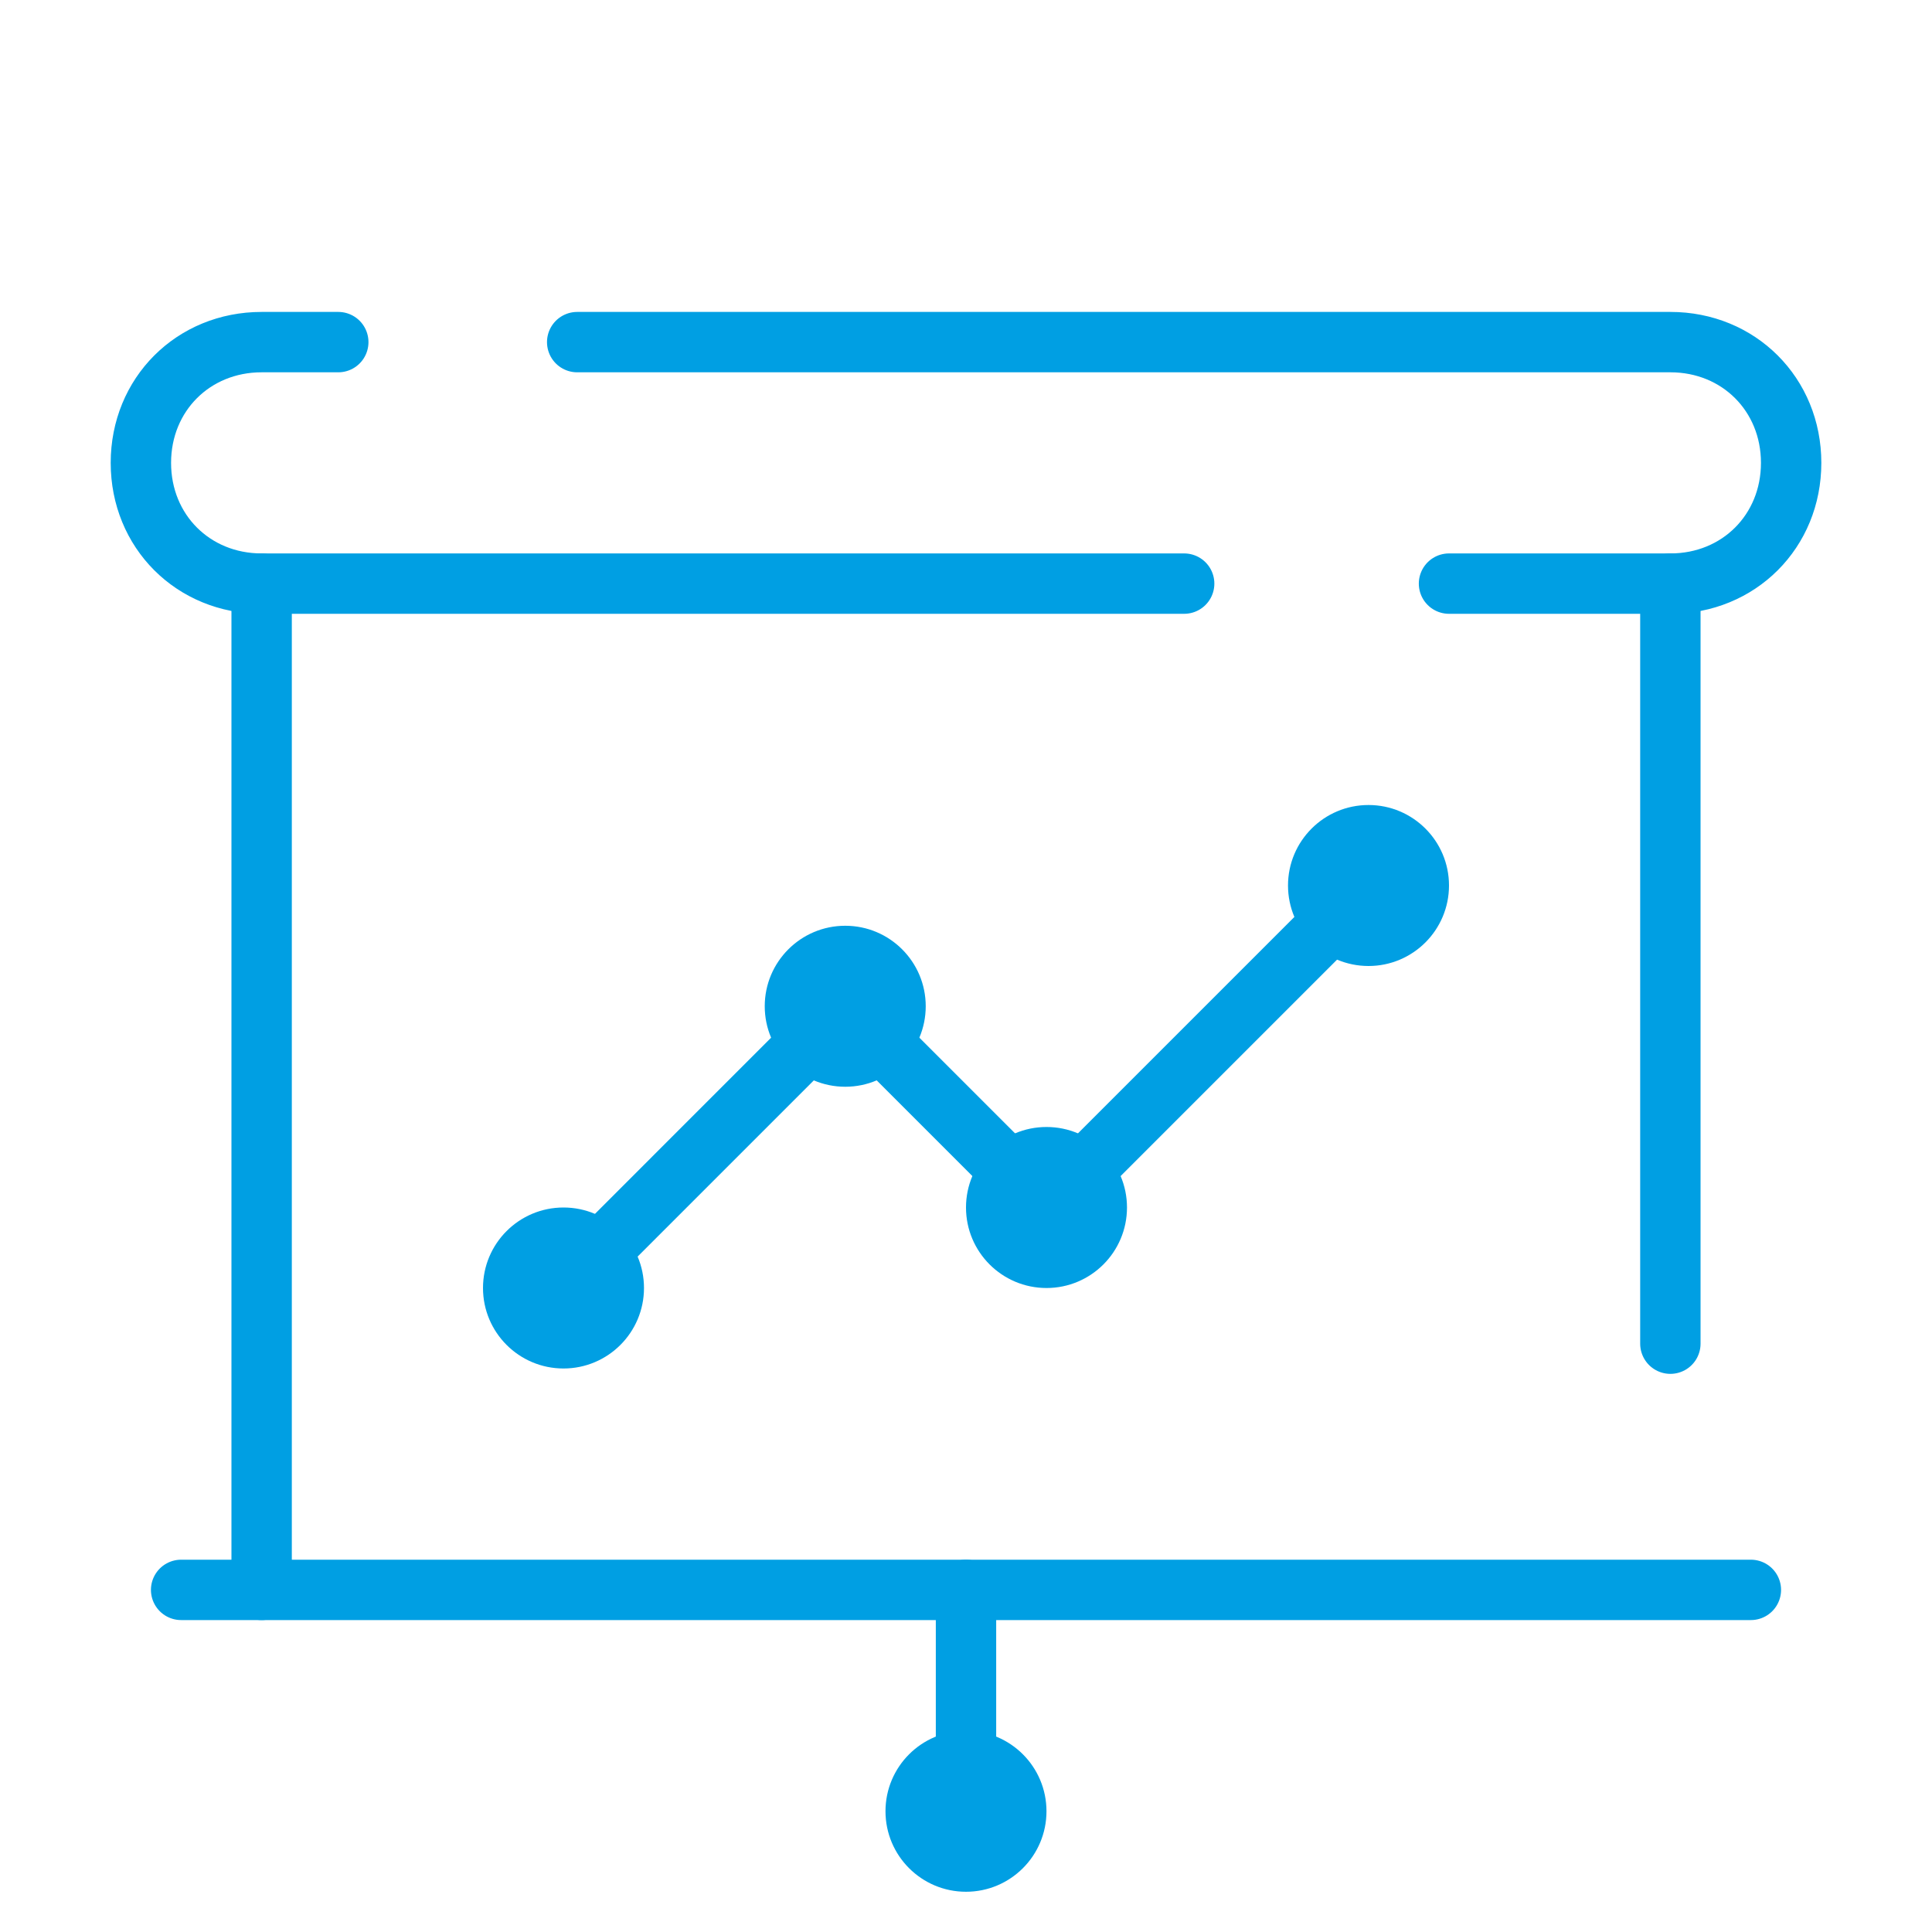 <?xml version="1.0" encoding="UTF-8"?>
<svg xmlns="http://www.w3.org/2000/svg" width="64" height="64" viewBox="0 0 64 64" fill="none">
  <path d="M8.667 52.667V19.333" stroke="#009FE3" stroke-width="2" stroke-miterlimit="10" stroke-linecap="round" stroke-linejoin="round"></path>
  <path d="M55.333 19.333V44.511" stroke="#009FE3" stroke-width="2" stroke-miterlimit="10" stroke-linecap="round" stroke-linejoin="round"></path>
  <path d="M6 52.667H58" stroke="#009FE3" stroke-width="2" stroke-miterlimit="10" stroke-linecap="round" stroke-linejoin="round"></path>
  <path d="M32 52.667V58" stroke="#009FE3" stroke-width="2" stroke-miterlimit="10" stroke-linecap="round" stroke-linejoin="round"></path>
  <path d="M48 19.333C52.036 19.333 54.853 19.333 55.334 19.333C57.6 19.333 59.334 17.6 59.334 15.333C59.334 13.067 57.6 11.333 55.334 11.333C53.929 11.333 32.468 11.333 19.12 11.333" stroke="#009FE3" stroke-width="2" stroke-miterlimit="10" stroke-linecap="round" stroke-linejoin="round"></path>
  <path d="M11.206 11.333C9.82 11.333 8.919 11.333 8.667 11.333C6.4 11.333 4.667 13.067 4.667 15.333C4.667 17.6 6.4 19.333 8.667 19.333C9.886 19.333 26.21 19.333 39.227 19.333" stroke="#009FE3" stroke-width="2" stroke-miterlimit="10" stroke-linecap="round" stroke-linejoin="round"></path>
  <path d="M32 62.667C33.472 62.667 34.666 61.473 34.666 60C34.666 58.527 33.472 57.333 32 57.333C30.527 57.333 29.333 58.527 29.333 60C29.333 61.473 30.527 62.667 32 62.667Z" fill="#009FE3"></path>
  <path d="M45.334 29.333L34.667 40L28 33.333L18.667 42.667" stroke="#009FE3" stroke-width="2" stroke-miterlimit="10" stroke-linecap="round" stroke-linejoin="round"></path>
  <path d="M18.667 45.333C20.139 45.333 21.333 44.139 21.333 42.667C21.333 41.194 20.139 40 18.667 40C17.194 40 16 41.194 16 42.667C16 44.139 17.194 45.333 18.667 45.333Z" fill="#009FE3"></path>
  <path d="M45.334 32C46.806 32 48 30.806 48 29.333C48 27.861 46.806 26.667 45.334 26.667C43.861 26.667 42.667 27.861 42.667 29.333C42.667 30.806 43.861 32 45.334 32Z" fill="#009FE3"></path>
  <path d="M28 36C29.472 36 30.666 34.806 30.666 33.333C30.666 31.861 29.472 30.667 28 30.667C26.527 30.667 25.333 31.861 25.333 33.333C25.333 34.806 26.527 36 28 36Z" fill="#009FE3"></path>
  <path d="M34.667 42.667C36.139 42.667 37.333 41.473 37.333 40C37.333 38.527 36.139 37.333 34.667 37.333C33.194 37.333 32 38.527 32 40C32 41.473 33.194 42.667 34.667 42.667Z" fill="#009FE3"></path>
</svg>
